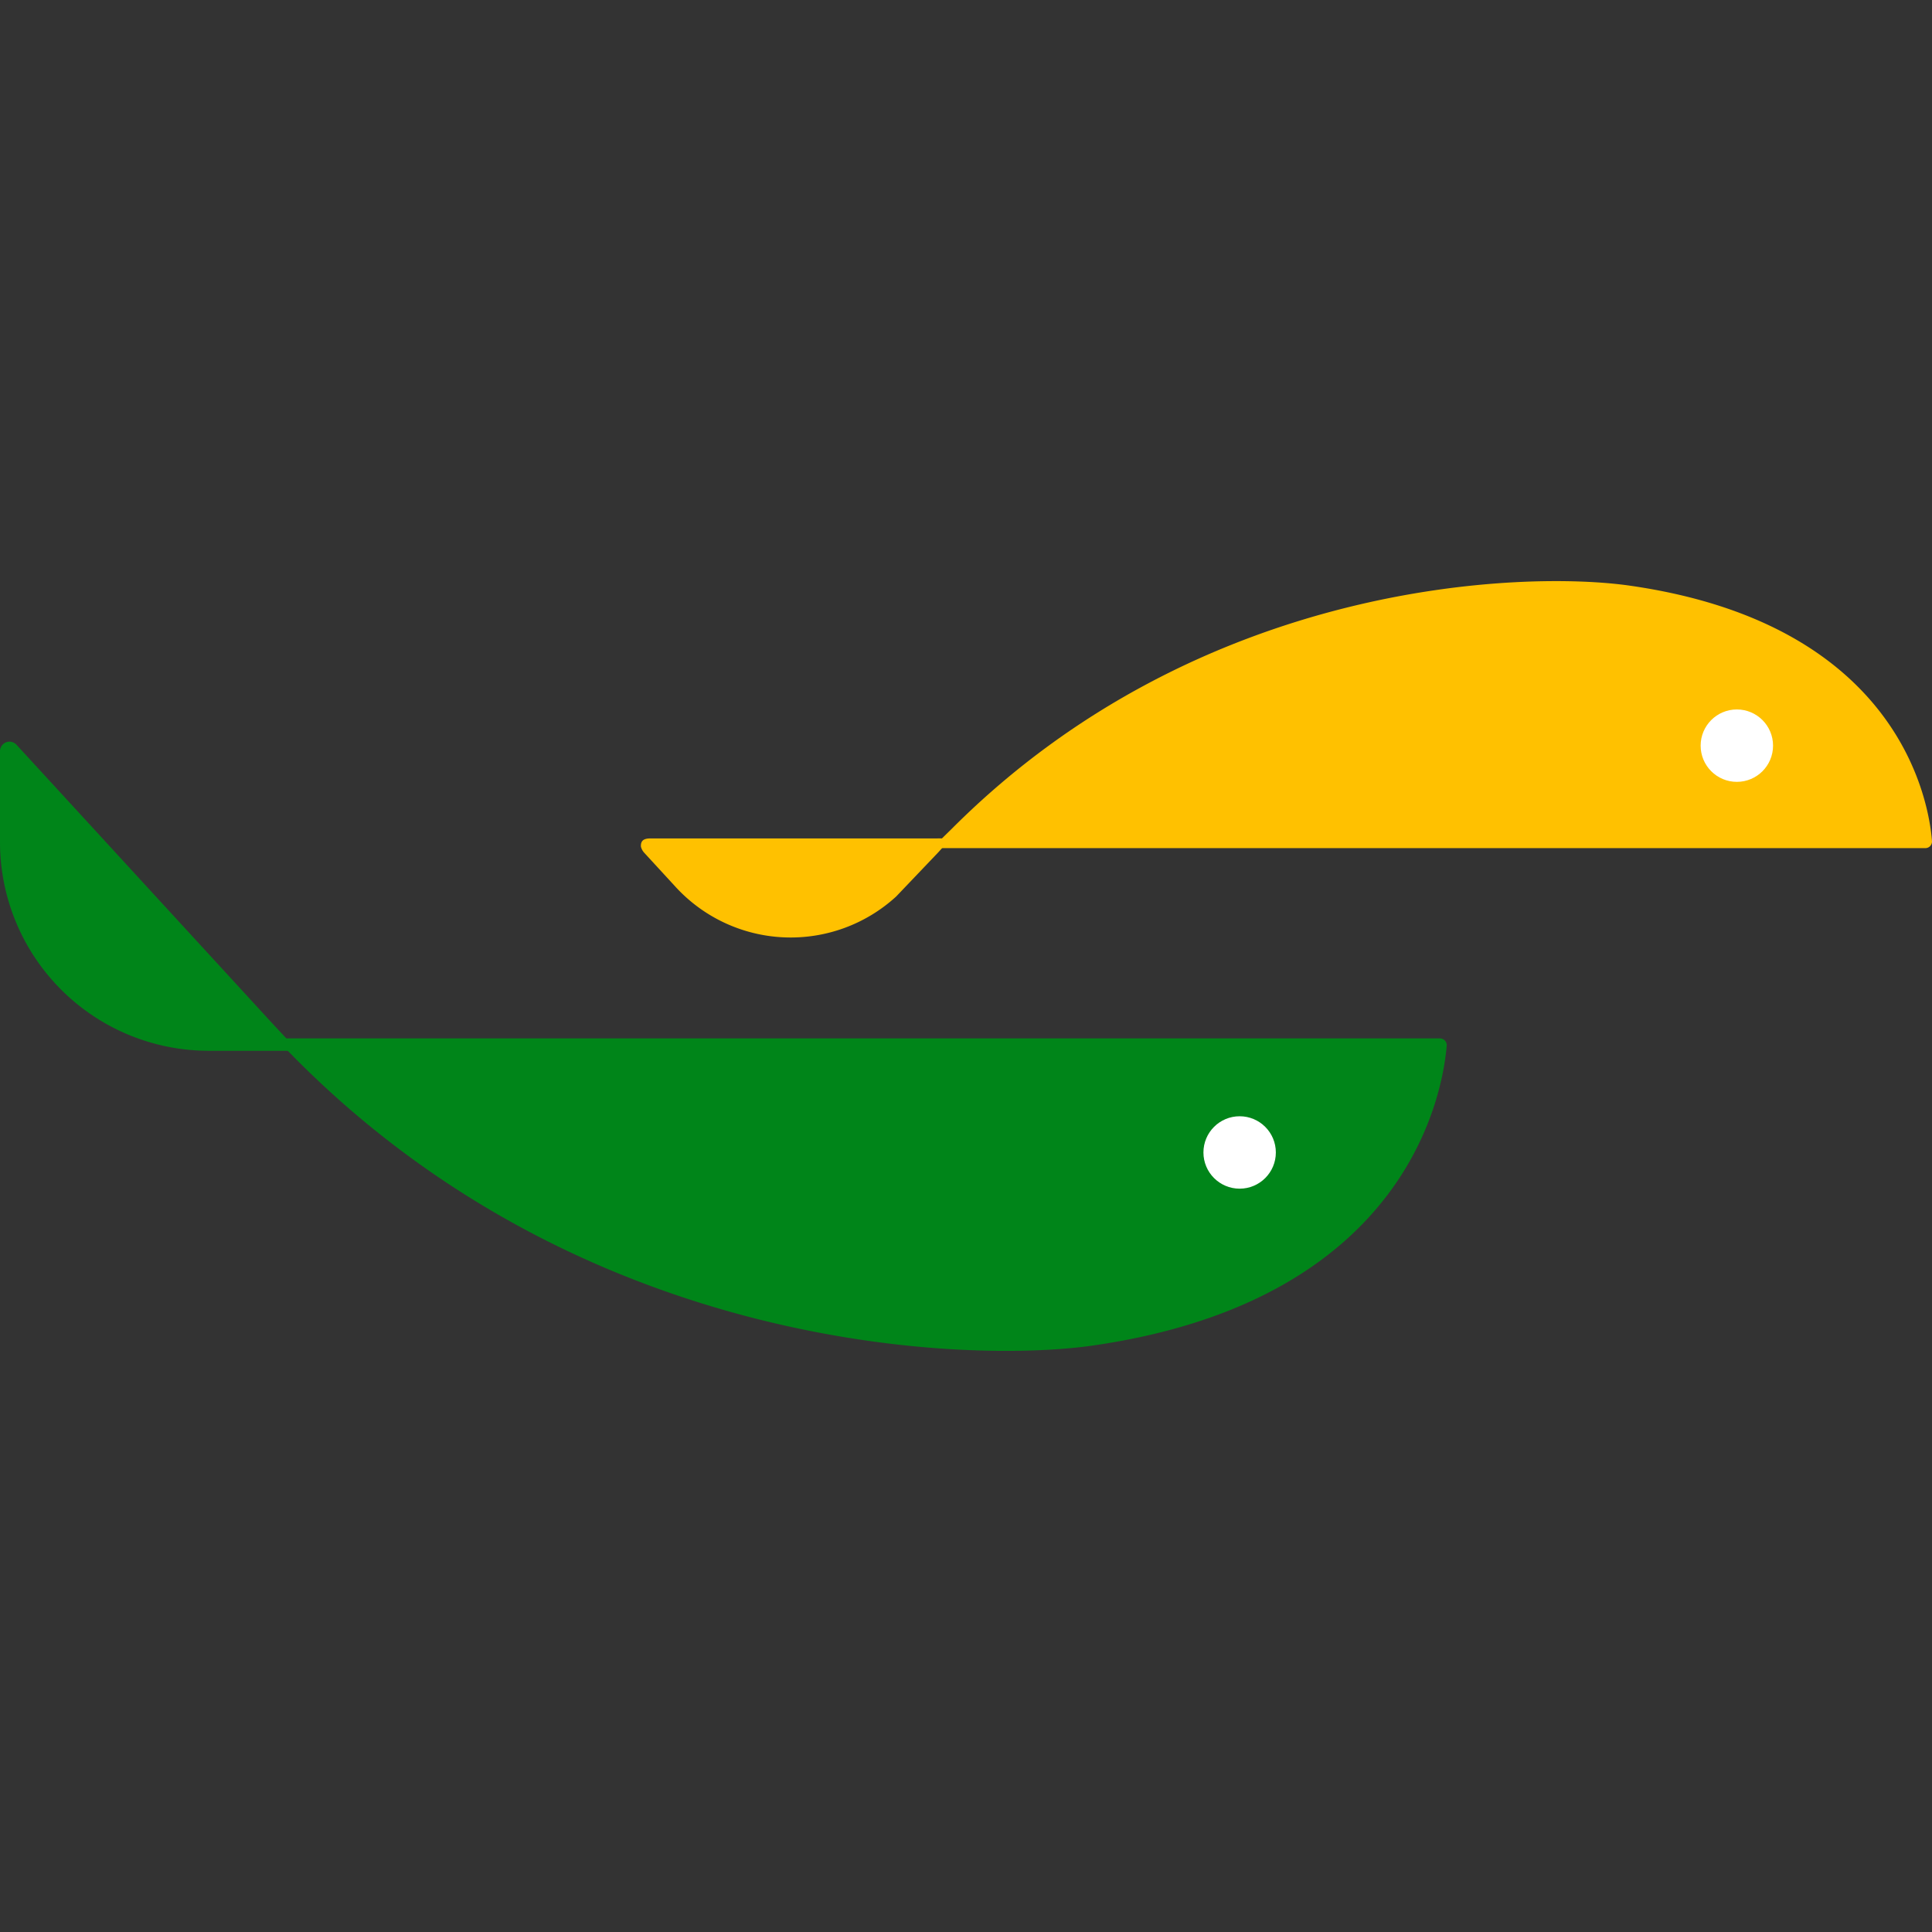 <svg xmlns="http://www.w3.org/2000/svg" xmlns:xlink="http://www.w3.org/1999/xlink" width="512" height="512" viewBox="0 0 512 512"><rect x="0" y="0" width="512" height="512" fill="#333333" stroke="none"/><defs><clipPath id="b"><rect width="512" height="512"/></clipPath></defs><g id="a" clip-path="url(#b)"><g transform="translate(0 153.996)"><path d="M346.921,64H38.26l3.605,3.605h0c77.728,79.731,180.062,82.458,212.793,77.823,84.747-12.093,93.1-68.362,94.017-79.521A1.793,1.793,0,0,0,346.921,64Z" transform="translate(34.718 57.191)" fill="#008519"/><circle cx="9.594" cy="9.594" r="9.594" transform="translate(318.923 141.825)" fill="#fff"/><path d="M72.33,97.3h0L4.387,23.309A2.575,2.575,0,0,0,2.48,22.47,2.537,2.537,0,0,0,0,25.026V49.193a55.316,55.316,0,0,0,55.316,55.2H78.949Z" transform="translate(0 20.08)" fill="#008519"/><path d="M313.832,1.2C286.174-2.75,200.3-.5,134.266,65.574h0l-4.2,4.12v1.068H392.323a1.755,1.755,0,0,0,1.64-1.907C393.162,58.612,385.532,11.441,313.832,1.2Z" transform="translate(118.03 0)" fill="#ffc100"/><circle cx="9.594" cy="9.594" r="9.594" transform="translate(450.688 34.016)" fill="#fff"/><path d="M167.527,35.934H91.649c-1.583,0-2.728.381-2.594,2.213a3.815,3.815,0,0,0,.916,1.64l8.259,8.984a41.391,41.391,0,0,0,58.463,2.556l11.2-11.75c2.155-2.384,2.5-2.747,2.174-3.243S168.175,35.934,167.527,35.934Z" transform="translate(80.802 32.259)" fill="#ffc100"/></g></g></svg>